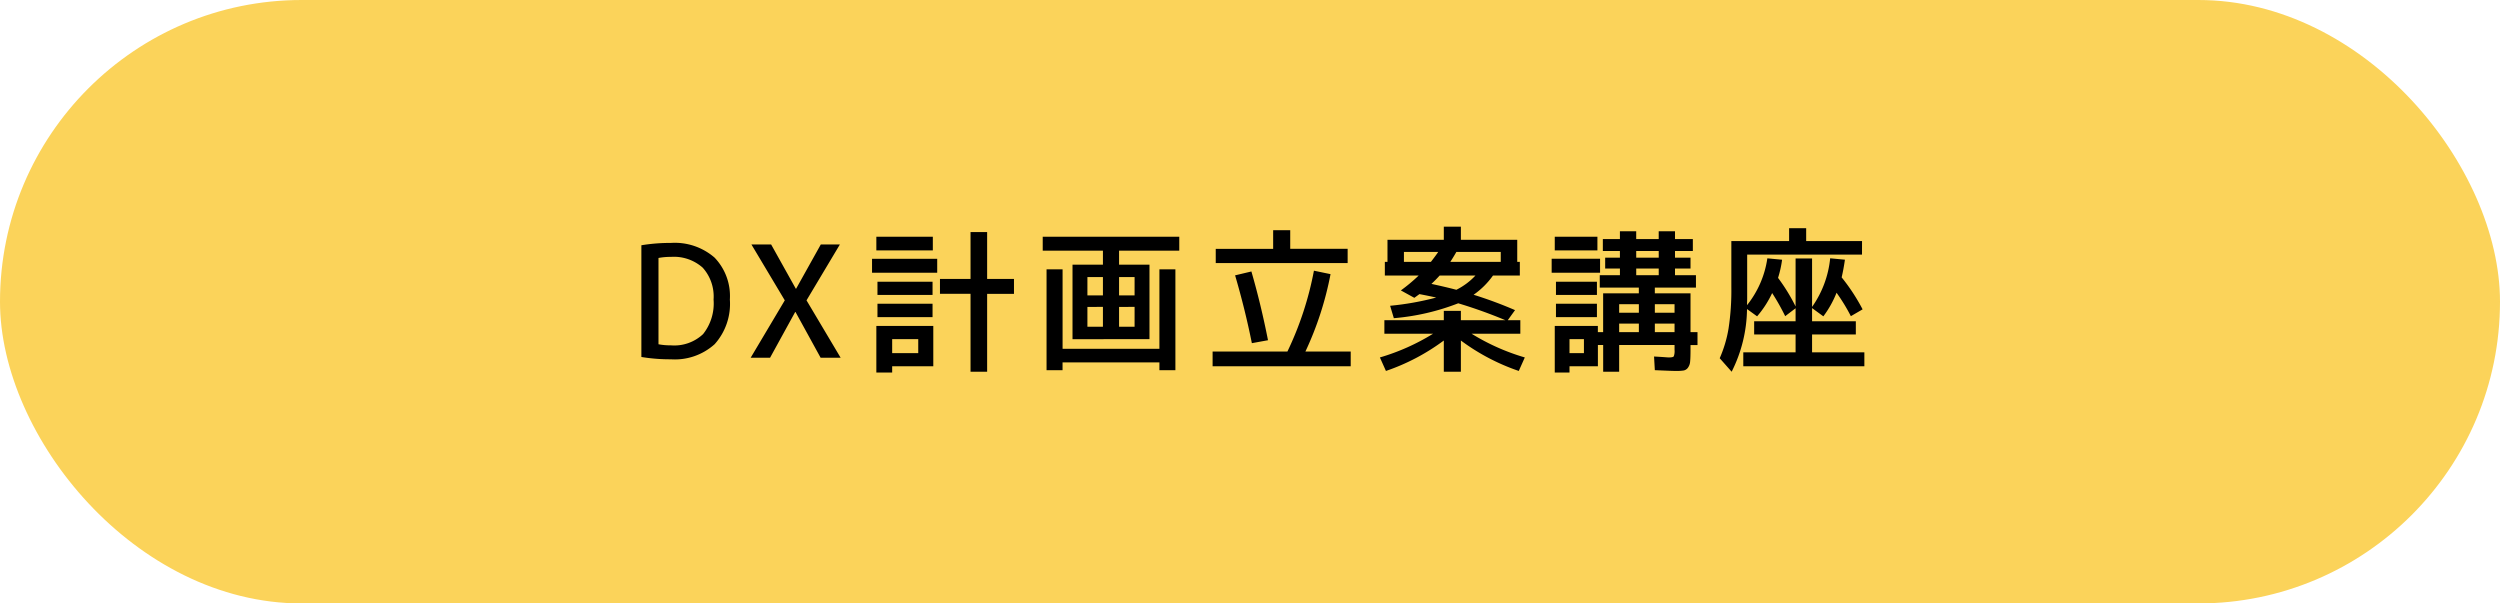 <svg xmlns="http://www.w3.org/2000/svg" width="290" height="70" viewBox="0 0 290 70"><g transform="translate(-538 -5252)"><rect width="290" height="70" rx="35" transform="translate(538 5252)" fill="#fbd35a"/><path d="M-60.336-6.75A7,7,0,0,1-62.1-1.575,6.892,6.892,0,0,1-67.176.18,20.376,20.376,0,0,1-70.6-.09V-13.05a20.376,20.376,0,0,1,3.42-.27,7.03,7.03,0,0,1,5.067,1.7A6.432,6.432,0,0,1-60.336-6.75Zm-1.89,0a5,5,0,0,0-1.26-3.7,5.023,5.023,0,0,0-3.69-1.251,7.391,7.391,0,0,0-1.44.126V-1.566a7.391,7.391,0,0,0,1.44.126,4.872,4.872,0,0,0,3.735-1.305A5.711,5.711,0,0,0-62.226-6.75Zm6.678-6.39,2.862,5.13h.036l2.862-5.13h2.214l-3.87,6.48L-47.484,0h-2.322l-2.916-5.31h-.036L-55.674,0h-2.25l3.96-6.66-3.87-6.48ZM-41.508.99v.72h-1.836v-5.4h6.606V.99Zm0-1.53h3.024V-2.16h-3.024Zm14.13-8.6v1.728h-3.114V1.62h-1.926V-7.416h-3.546V-9.144h3.546V-14.58h1.926v5.436Zm-15.966-3.312V-14.04h6.552v1.584Zm-.5,2.592v-1.62h7.56v1.62Zm.63,2.574V-8.82h6.39v1.53Zm0,2.574V-6.264h6.39v1.548Zm28.026-2.52h1.8V-9.36h-1.8Zm0,1.332v2.3h1.8V-5.9Zm-3.672,0v2.3h1.8V-5.9Zm0-1.332h1.8V-9.36h-1.8Zm0,5.076h-1.728V-10.8h3.528v-1.62h-6.984v-1.62h15.84v1.62h-6.984v1.62h3.528v8.64Zm-2.88-8.1v9.216h11.232V-10.26h1.854V1.44h-1.854V.54H-21.744v.9H-23.6v-11.7Zm17.766-2.376h6.66V-14.8h1.98v2.16h6.66v1.656h-15.3ZM7.416-10.1l1.926.4A37.742,37.742,0,0,1,6.426-.72h5.256V.99H-4.338V-.72H4.338A37.741,37.741,0,0,0,7.416-10.1Zm-9.144.54,1.89-.45Q1.278-6.156,2.088-2.034L.216-1.692Q-.558-5.562-1.728-9.558Zm24.966-1.566h5.85v-1.152H23.94Q23.634-11.736,23.238-11.124Zm-2.25,0q.666-.864.846-1.152H17.856v1.152Zm2.952,3.24A7.7,7.7,0,0,0,26.154-9.54H22q-.4.45-.954.972Q22.788-8.19,23.94-7.884ZM22.482-5.436h1.98v1.08h5.166a55.657,55.657,0,0,0-5.472-1.962,26.726,26.726,0,0,1-7.47,1.728l-.432-1.44A33.028,33.028,0,0,0,21.6-6.984q-.72-.162-1.944-.4l-.594.432L17.5-7.812a19.852,19.852,0,0,0,2.07-1.728H15.642v-1.584h.306V-13.68h6.534v-1.53h1.98v1.53H31v2.556H31.3V-9.54H28.188a9.247,9.247,0,0,1-2.25,2.232,48.718,48.718,0,0,1,4.806,1.782L29.9-4.356h1.458V-2.79H25.7A25.2,25.2,0,0,0,31.878-.036l-.7,1.566A24.494,24.494,0,0,1,24.462-2V1.62h-1.98V-2A24.494,24.494,0,0,1,15.768,1.53l-.7-1.566A25.2,25.2,0,0,0,21.24-2.79H15.588V-4.356h6.894ZM49.248-3.96H46.962v.99h2.286Zm0-1.26v-.99H46.962v.99ZM42.822-3.96v.99h2.286v-.99Zm0-1.26h2.286v-.99H42.822Zm1.98-6.39h2.61v-.774H44.8Zm0,1.26v.774h2.61v-.774ZM37.062-.54h1.674V-2.16H37.062Zm11.574.5q.432,0,.522-.126a1.7,1.7,0,0,0,.09-.738v-.576H42.822v3.1H40.968v-3.1h-.612V.99H37.062v.72h-1.71v-5.4h5v.72h.612v-4.5h4.14v-.666H40.572v-1.44h2.34v-.774H41.2v-1.26h1.71v-.774h-1.98V-13.77h1.98v-.9H44.8v.9h2.61v-.9H49.3v.9h2.07v1.386H49.3v.774h1.8v1.26H49.3v.774h2.43v1.44h-4.77v.666H51.1v4.5h.81v1.494H51.1V-.9q0,.9-.045,1.341a1.376,1.376,0,0,1-.252.711.8.8,0,0,1-.495.324,5.531,5.531,0,0,1-.918.054q-.4,0-2.43-.09l-.09-1.584q.36.018.774.045t.639.045Q48.51-.036,48.636-.036ZM35.352-12.456V-14.04H40.3v1.584Zm-.36,2.592v-1.62h5.616v1.62Zm.5,2.574V-8.82h4.752v1.53Zm0,2.574V-6.264h4.752v1.548Zm35.5-7.254H57.672v5.094q0,.144-.009.4t-.009.378a11.26,11.26,0,0,0,2.358-5.436l1.71.162a12.36,12.36,0,0,1-.468,2.106,21.445,21.445,0,0,1,2.034,3.312V-11.52H65.2V-5.9A11.777,11.777,0,0,0,67.3-11.538l1.71.162q-.144,1.044-.378,2.052a22.292,22.292,0,0,1,2.43,3.708L69.7-4.824A21.309,21.309,0,0,0,68.04-7.542a11.813,11.813,0,0,1-1.53,2.736L65.2-5.76v1.53h5.076V-2.7H65.2V-.63h6.066V.99H57.222V-.63h6.066V-2.7H58.482V-4.23h4.806V-5.742l-1.206.918A25.529,25.529,0,0,0,60.57-7.506a11.708,11.708,0,0,1-1.746,2.7l-1.17-.846A16.55,16.55,0,0,1,55.872,1.62L54.486.054a14.349,14.349,0,0,0,1.026-3.447,29.134,29.134,0,0,0,.324-4.8v-5.346h6.7V-15.03h1.98v1.494h6.48Z" transform="translate(683 5293.5)"/></g></svg>